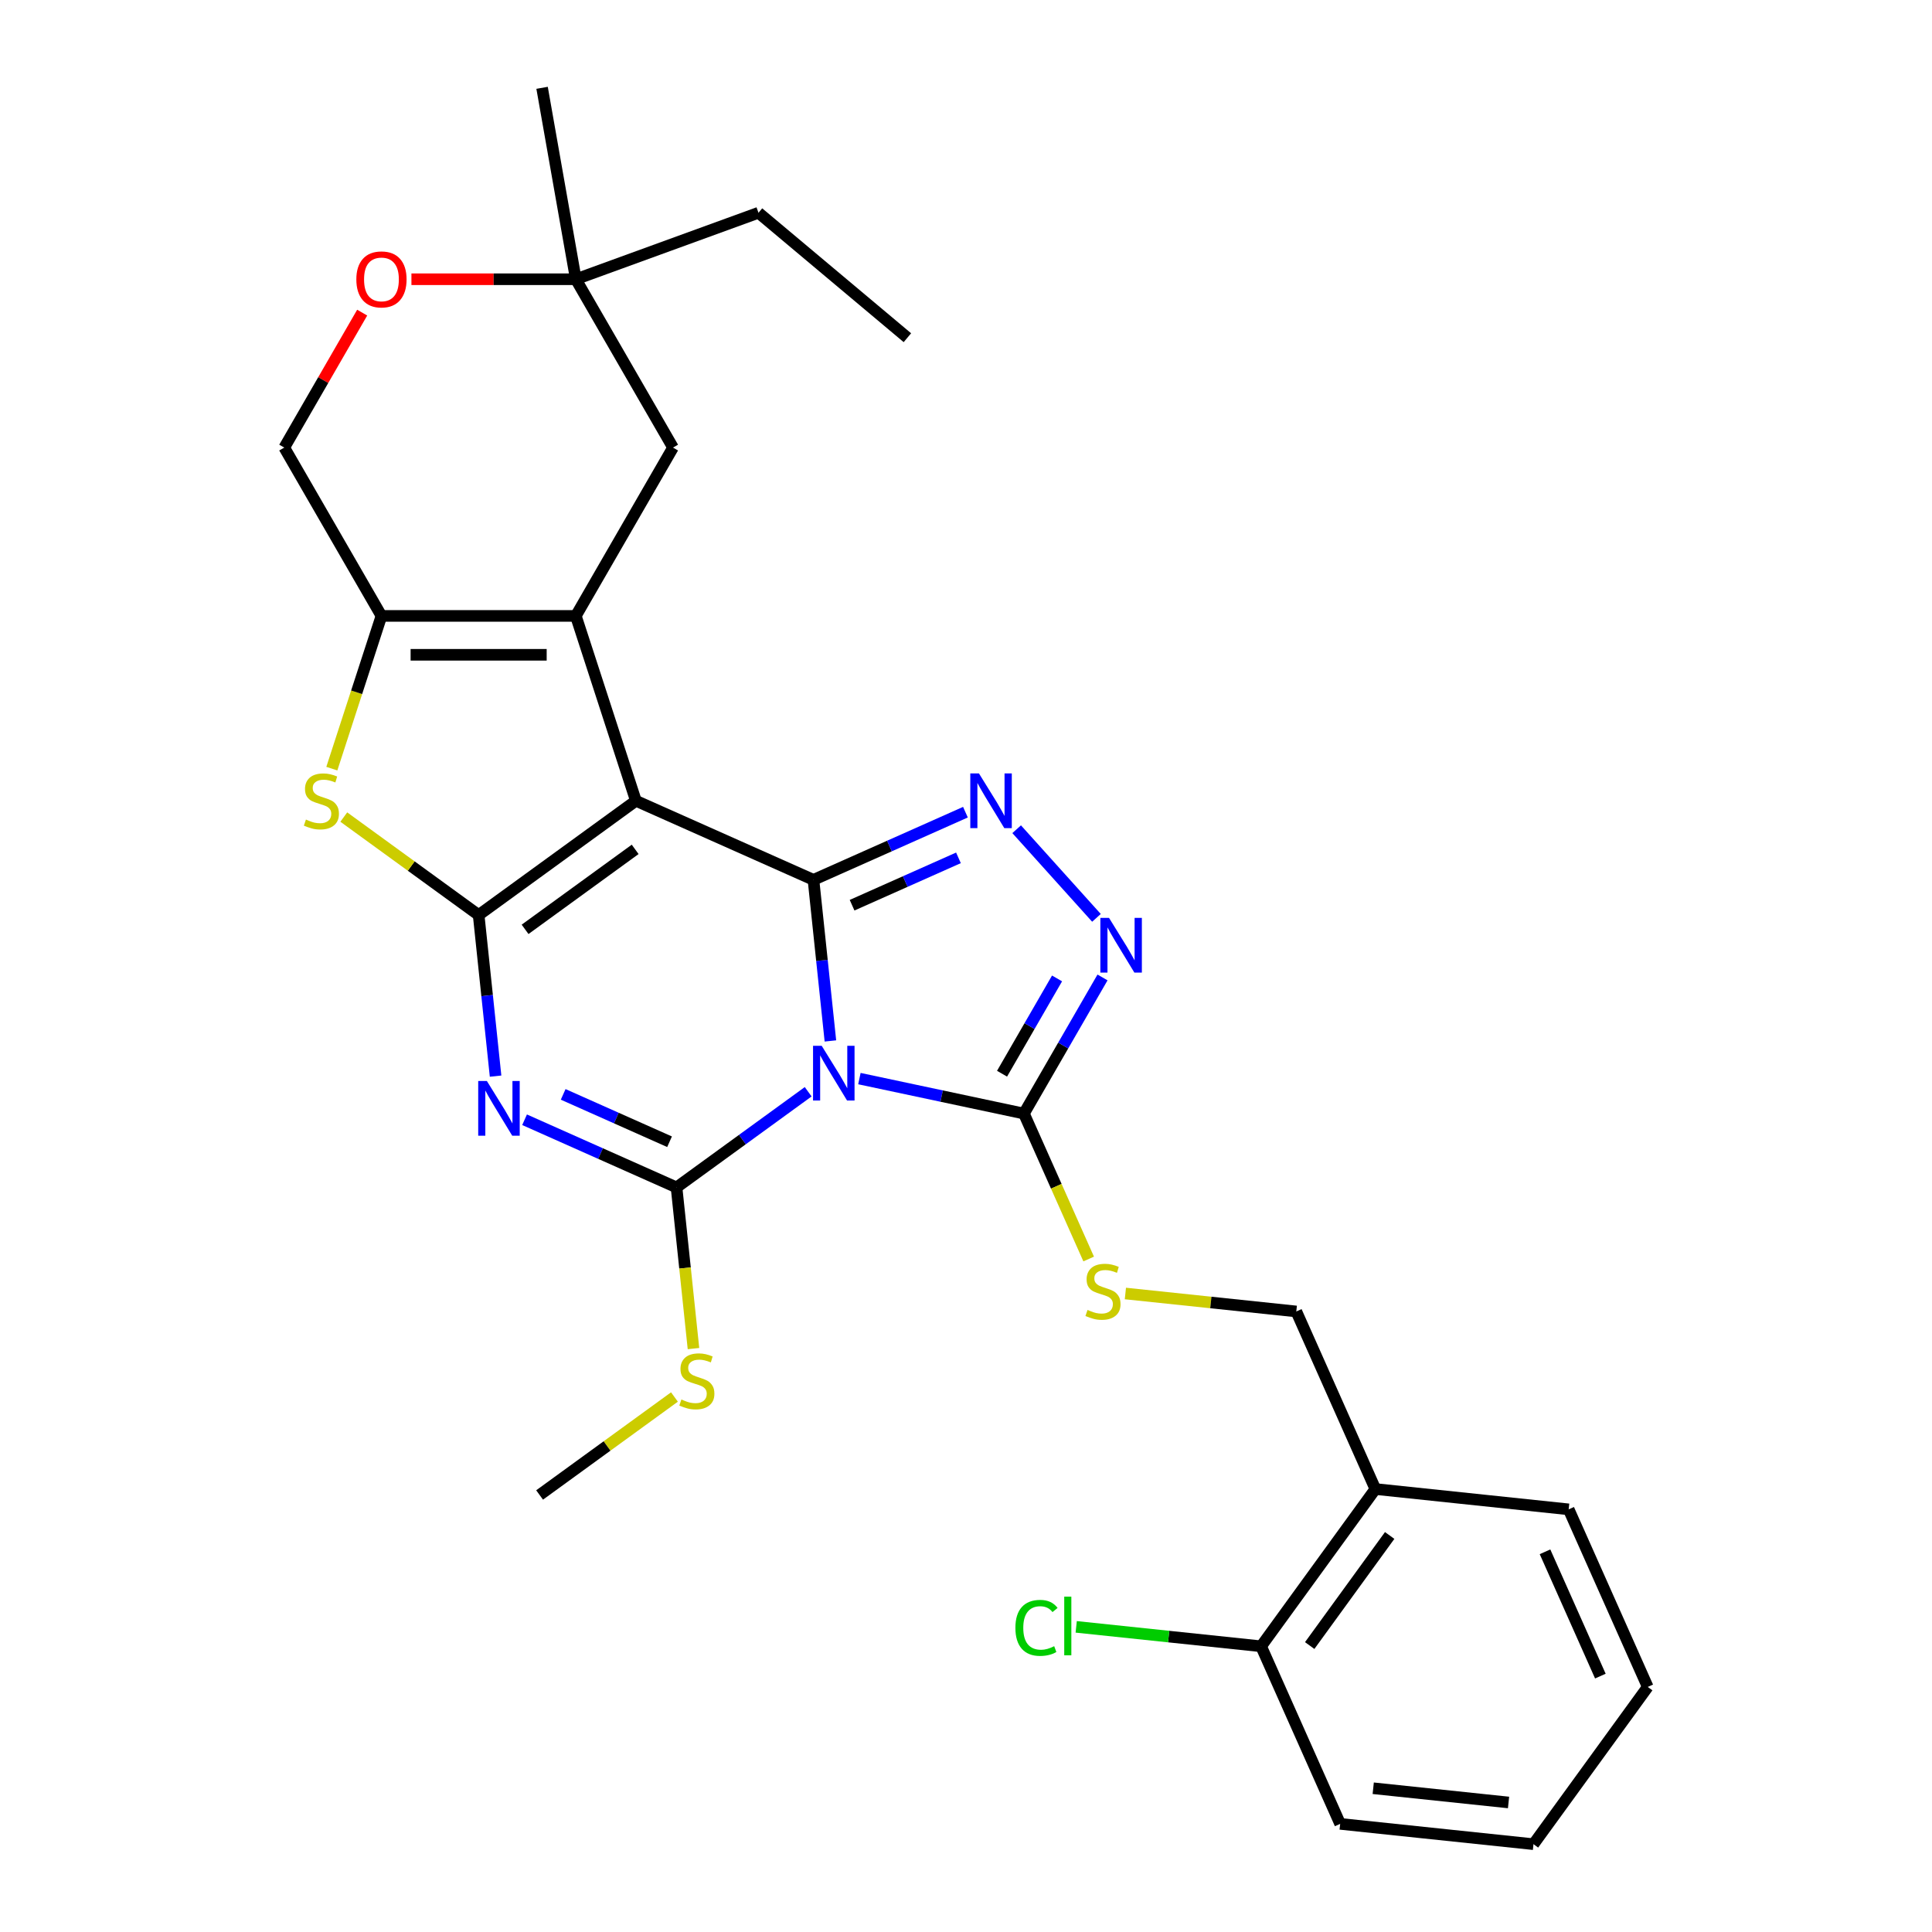 <?xml version='1.0' encoding='iso-8859-1'?>
<svg version='1.1' baseProfile='full'
              xmlns='http://www.w3.org/2000/svg'
                      xmlns:rdkit='http://www.rdkit.org/xml'
                      xmlns:xlink='http://www.w3.org/1999/xlink'
                  xml:space='preserve'
width='1000px' height='1000px' viewBox='0 0 1000 1000'>
<!-- END OF HEADER -->
<rect style='opacity:1.0;fill:#FFFFFF;stroke:none' width='1000' height='1000' x='0' y='0'> </rect>
<path class='bond-1' d='M 429.817,538.789 L 425.435,497.097' style='fill:none;fill-rule:evenodd;stroke:#0000FF;stroke-width:6px;stroke-linecap:butt;stroke-linejoin:miter;stroke-opacity:1' />
<path class='bond-1' d='M 425.435,497.097 L 421.053,455.405' style='fill:none;fill-rule:evenodd;stroke:#000000;stroke-width:6px;stroke-linecap:butt;stroke-linejoin:miter;stroke-opacity:1' />
<path class='bond-4' d='M 418.314,565.094 L 384.244,589.848' style='fill:none;fill-rule:evenodd;stroke:#0000FF;stroke-width:6px;stroke-linecap:butt;stroke-linejoin:miter;stroke-opacity:1' />
<path class='bond-4' d='M 384.244,589.848 L 350.174,614.601' style='fill:none;fill-rule:evenodd;stroke:#000000;stroke-width:6px;stroke-linecap:butt;stroke-linejoin:miter;stroke-opacity:1' />
<path class='bond-7' d='M 444.825,558.281 L 487.403,567.332' style='fill:none;fill-rule:evenodd;stroke:#0000FF;stroke-width:6px;stroke-linecap:butt;stroke-linejoin:miter;stroke-opacity:1' />
<path class='bond-7' d='M 487.403,567.332 L 529.981,576.382' style='fill:none;fill-rule:evenodd;stroke:#000000;stroke-width:6px;stroke-linecap:butt;stroke-linejoin:miter;stroke-opacity:1' />
<path class='bond-0' d='M 329.141,414.483 L 421.053,455.405' style='fill:none;fill-rule:evenodd;stroke:#000000;stroke-width:6px;stroke-linecap:butt;stroke-linejoin:miter;stroke-opacity:1' />
<path class='bond-5' d='M 329.141,414.483 L 298.051,318.798' style='fill:none;fill-rule:evenodd;stroke:#000000;stroke-width:6px;stroke-linecap:butt;stroke-linejoin:miter;stroke-opacity:1' />
<path class='bond-30' d='M 329.141,414.483 L 247.746,473.62' style='fill:none;fill-rule:evenodd;stroke:#000000;stroke-width:6px;stroke-linecap:butt;stroke-linejoin:miter;stroke-opacity:1' />
<path class='bond-30' d='M 328.759,439.633 L 271.783,481.029' style='fill:none;fill-rule:evenodd;stroke:#000000;stroke-width:6px;stroke-linecap:butt;stroke-linejoin:miter;stroke-opacity:1' />
<path class='bond-6' d='M 421.053,455.405 L 460.381,437.895' style='fill:none;fill-rule:evenodd;stroke:#000000;stroke-width:6px;stroke-linecap:butt;stroke-linejoin:miter;stroke-opacity:1' />
<path class='bond-6' d='M 460.381,437.895 L 499.71,420.385' style='fill:none;fill-rule:evenodd;stroke:#0000FF;stroke-width:6px;stroke-linecap:butt;stroke-linejoin:miter;stroke-opacity:1' />
<path class='bond-6' d='M 441.036,468.534 L 468.566,456.277' style='fill:none;fill-rule:evenodd;stroke:#000000;stroke-width:6px;stroke-linecap:butt;stroke-linejoin:miter;stroke-opacity:1' />
<path class='bond-6' d='M 468.566,456.277 L 496.095,444.02' style='fill:none;fill-rule:evenodd;stroke:#0000FF;stroke-width:6px;stroke-linecap:butt;stroke-linejoin:miter;stroke-opacity:1' />
<path class='bond-2' d='M 247.746,473.62 L 252.128,515.312' style='fill:none;fill-rule:evenodd;stroke:#000000;stroke-width:6px;stroke-linecap:butt;stroke-linejoin:miter;stroke-opacity:1' />
<path class='bond-2' d='M 252.128,515.312 L 256.51,557.004' style='fill:none;fill-rule:evenodd;stroke:#0000FF;stroke-width:6px;stroke-linecap:butt;stroke-linejoin:miter;stroke-opacity:1' />
<path class='bond-8' d='M 247.746,473.62 L 212.846,448.264' style='fill:none;fill-rule:evenodd;stroke:#000000;stroke-width:6px;stroke-linecap:butt;stroke-linejoin:miter;stroke-opacity:1' />
<path class='bond-8' d='M 212.846,448.264 L 177.946,422.908' style='fill:none;fill-rule:evenodd;stroke:#CCCC00;stroke-width:6px;stroke-linecap:butt;stroke-linejoin:miter;stroke-opacity:1' />
<path class='bond-3' d='M 271.518,579.581 L 310.846,597.091' style='fill:none;fill-rule:evenodd;stroke:#0000FF;stroke-width:6px;stroke-linecap:butt;stroke-linejoin:miter;stroke-opacity:1' />
<path class='bond-3' d='M 310.846,597.091 L 350.174,614.601' style='fill:none;fill-rule:evenodd;stroke:#000000;stroke-width:6px;stroke-linecap:butt;stroke-linejoin:miter;stroke-opacity:1' />
<path class='bond-3' d='M 291.501,566.451 L 319.031,578.708' style='fill:none;fill-rule:evenodd;stroke:#0000FF;stroke-width:6px;stroke-linecap:butt;stroke-linejoin:miter;stroke-opacity:1' />
<path class='bond-3' d='M 319.031,578.708 L 346.56,590.966' style='fill:none;fill-rule:evenodd;stroke:#000000;stroke-width:6px;stroke-linecap:butt;stroke-linejoin:miter;stroke-opacity:1' />
<path class='bond-17' d='M 350.174,614.601 L 354.559,656.313' style='fill:none;fill-rule:evenodd;stroke:#000000;stroke-width:6px;stroke-linecap:butt;stroke-linejoin:miter;stroke-opacity:1' />
<path class='bond-17' d='M 354.559,656.313 L 358.943,698.024' style='fill:none;fill-rule:evenodd;stroke:#CCCC00;stroke-width:6px;stroke-linecap:butt;stroke-linejoin:miter;stroke-opacity:1' />
<path class='bond-9' d='M 298.051,318.798 L 197.441,318.798' style='fill:none;fill-rule:evenodd;stroke:#000000;stroke-width:6px;stroke-linecap:butt;stroke-linejoin:miter;stroke-opacity:1' />
<path class='bond-9' d='M 282.96,338.92 L 212.533,338.92' style='fill:none;fill-rule:evenodd;stroke:#000000;stroke-width:6px;stroke-linecap:butt;stroke-linejoin:miter;stroke-opacity:1' />
<path class='bond-12' d='M 298.051,318.798 L 348.356,231.667' style='fill:none;fill-rule:evenodd;stroke:#000000;stroke-width:6px;stroke-linecap:butt;stroke-linejoin:miter;stroke-opacity:1' />
<path class='bond-29' d='M 526.22,429.205 L 567.526,475.08' style='fill:none;fill-rule:evenodd;stroke:#0000FF;stroke-width:6px;stroke-linecap:butt;stroke-linejoin:miter;stroke-opacity:1' />
<path class='bond-10' d='M 529.981,576.382 L 550.32,541.154' style='fill:none;fill-rule:evenodd;stroke:#000000;stroke-width:6px;stroke-linecap:butt;stroke-linejoin:miter;stroke-opacity:1' />
<path class='bond-10' d='M 550.32,541.154 L 570.659,505.926' style='fill:none;fill-rule:evenodd;stroke:#0000FF;stroke-width:6px;stroke-linecap:butt;stroke-linejoin:miter;stroke-opacity:1' />
<path class='bond-10' d='M 518.656,555.752 L 532.894,531.093' style='fill:none;fill-rule:evenodd;stroke:#000000;stroke-width:6px;stroke-linecap:butt;stroke-linejoin:miter;stroke-opacity:1' />
<path class='bond-10' d='M 532.894,531.093 L 547.131,506.434' style='fill:none;fill-rule:evenodd;stroke:#0000FF;stroke-width:6px;stroke-linecap:butt;stroke-linejoin:miter;stroke-opacity:1' />
<path class='bond-11' d='M 529.981,576.382 L 546.739,614.02' style='fill:none;fill-rule:evenodd;stroke:#000000;stroke-width:6px;stroke-linecap:butt;stroke-linejoin:miter;stroke-opacity:1' />
<path class='bond-11' d='M 546.739,614.02 L 563.496,651.658' style='fill:none;fill-rule:evenodd;stroke:#CCCC00;stroke-width:6px;stroke-linecap:butt;stroke-linejoin:miter;stroke-opacity:1' />
<path class='bond-31' d='M 171.756,397.848 L 184.599,358.323' style='fill:none;fill-rule:evenodd;stroke:#CCCC00;stroke-width:6px;stroke-linecap:butt;stroke-linejoin:miter;stroke-opacity:1' />
<path class='bond-31' d='M 184.599,358.323 L 197.441,318.798' style='fill:none;fill-rule:evenodd;stroke:#000000;stroke-width:6px;stroke-linecap:butt;stroke-linejoin:miter;stroke-opacity:1' />
<path class='bond-15' d='M 197.441,318.798 L 147.136,231.667' style='fill:none;fill-rule:evenodd;stroke:#000000;stroke-width:6px;stroke-linecap:butt;stroke-linejoin:miter;stroke-opacity:1' />
<path class='bond-18' d='M 582.498,669.512 L 626.73,674.161' style='fill:none;fill-rule:evenodd;stroke:#CCCC00;stroke-width:6px;stroke-linecap:butt;stroke-linejoin:miter;stroke-opacity:1' />
<path class='bond-18' d='M 626.73,674.161 L 670.962,678.81' style='fill:none;fill-rule:evenodd;stroke:#000000;stroke-width:6px;stroke-linecap:butt;stroke-linejoin:miter;stroke-opacity:1' />
<path class='bond-14' d='M 348.356,231.667 L 298.051,144.536' style='fill:none;fill-rule:evenodd;stroke:#000000;stroke-width:6px;stroke-linecap:butt;stroke-linejoin:miter;stroke-opacity:1' />
<path class='bond-13' d='M 212.956,144.536 L 255.504,144.536' style='fill:none;fill-rule:evenodd;stroke:#FF0000;stroke-width:6px;stroke-linecap:butt;stroke-linejoin:miter;stroke-opacity:1' />
<path class='bond-13' d='M 255.504,144.536 L 298.051,144.536' style='fill:none;fill-rule:evenodd;stroke:#000000;stroke-width:6px;stroke-linecap:butt;stroke-linejoin:miter;stroke-opacity:1' />
<path class='bond-32' d='M 187.467,161.811 L 167.302,196.739' style='fill:none;fill-rule:evenodd;stroke:#FF0000;stroke-width:6px;stroke-linecap:butt;stroke-linejoin:miter;stroke-opacity:1' />
<path class='bond-32' d='M 167.302,196.739 L 147.136,231.667' style='fill:none;fill-rule:evenodd;stroke:#000000;stroke-width:6px;stroke-linecap:butt;stroke-linejoin:miter;stroke-opacity:1' />
<path class='bond-22' d='M 298.051,144.536 L 392.594,110.125' style='fill:none;fill-rule:evenodd;stroke:#000000;stroke-width:6px;stroke-linecap:butt;stroke-linejoin:miter;stroke-opacity:1' />
<path class='bond-23' d='M 298.051,144.536 L 280.58,45.455' style='fill:none;fill-rule:evenodd;stroke:#000000;stroke-width:6px;stroke-linecap:butt;stroke-linejoin:miter;stroke-opacity:1' />
<path class='bond-16' d='M 711.883,770.722 L 670.962,678.81' style='fill:none;fill-rule:evenodd;stroke:#000000;stroke-width:6px;stroke-linecap:butt;stroke-linejoin:miter;stroke-opacity:1' />
<path class='bond-19' d='M 711.883,770.722 L 652.746,852.117' style='fill:none;fill-rule:evenodd;stroke:#000000;stroke-width:6px;stroke-linecap:butt;stroke-linejoin:miter;stroke-opacity:1' />
<path class='bond-19' d='M 719.292,794.759 L 677.896,851.735' style='fill:none;fill-rule:evenodd;stroke:#000000;stroke-width:6px;stroke-linecap:butt;stroke-linejoin:miter;stroke-opacity:1' />
<path class='bond-21' d='M 711.883,770.722 L 811.942,781.239' style='fill:none;fill-rule:evenodd;stroke:#000000;stroke-width:6px;stroke-linecap:butt;stroke-linejoin:miter;stroke-opacity:1' />
<path class='bond-25' d='M 349.096,723.084 L 314.196,748.44' style='fill:none;fill-rule:evenodd;stroke:#CCCC00;stroke-width:6px;stroke-linecap:butt;stroke-linejoin:miter;stroke-opacity:1' />
<path class='bond-25' d='M 314.196,748.44 L 279.296,773.797' style='fill:none;fill-rule:evenodd;stroke:#000000;stroke-width:6px;stroke-linecap:butt;stroke-linejoin:miter;stroke-opacity:1' />
<path class='bond-20' d='M 652.746,852.117 L 604.894,847.088' style='fill:none;fill-rule:evenodd;stroke:#000000;stroke-width:6px;stroke-linecap:butt;stroke-linejoin:miter;stroke-opacity:1' />
<path class='bond-20' d='M 604.894,847.088 L 557.043,842.058' style='fill:none;fill-rule:evenodd;stroke:#00CC00;stroke-width:6px;stroke-linecap:butt;stroke-linejoin:miter;stroke-opacity:1' />
<path class='bond-24' d='M 652.746,852.117 L 693.668,944.029' style='fill:none;fill-rule:evenodd;stroke:#000000;stroke-width:6px;stroke-linecap:butt;stroke-linejoin:miter;stroke-opacity:1' />
<path class='bond-27' d='M 811.942,781.239 L 852.864,873.15' style='fill:none;fill-rule:evenodd;stroke:#000000;stroke-width:6px;stroke-linecap:butt;stroke-linejoin:miter;stroke-opacity:1' />
<path class='bond-27' d='M 799.698,803.21 L 828.343,867.548' style='fill:none;fill-rule:evenodd;stroke:#000000;stroke-width:6px;stroke-linecap:butt;stroke-linejoin:miter;stroke-opacity:1' />
<path class='bond-26' d='M 392.594,110.125 L 469.665,174.796' style='fill:none;fill-rule:evenodd;stroke:#000000;stroke-width:6px;stroke-linecap:butt;stroke-linejoin:miter;stroke-opacity:1' />
<path class='bond-33' d='M 693.668,944.029 L 793.727,954.545' style='fill:none;fill-rule:evenodd;stroke:#000000;stroke-width:6px;stroke-linecap:butt;stroke-linejoin:miter;stroke-opacity:1' />
<path class='bond-33' d='M 710.78,925.595 L 780.821,932.956' style='fill:none;fill-rule:evenodd;stroke:#000000;stroke-width:6px;stroke-linecap:butt;stroke-linejoin:miter;stroke-opacity:1' />
<path class='bond-28' d='M 852.864,873.15 L 793.727,954.545' style='fill:none;fill-rule:evenodd;stroke:#000000;stroke-width:6px;stroke-linecap:butt;stroke-linejoin:miter;stroke-opacity:1' />
<path  class='atom-0' d='M 425.31 541.304
L 434.59 556.304
Q 435.51 557.784, 436.99 560.464
Q 438.47 563.144, 438.55 563.304
L 438.55 541.304
L 442.31 541.304
L 442.31 569.624
L 438.43 569.624
L 428.47 553.224
Q 427.31 551.304, 426.07 549.104
Q 424.87 546.904, 424.51 546.224
L 424.51 569.624
L 420.83 569.624
L 420.83 541.304
L 425.31 541.304
' fill='#0000FF'/>
<path  class='atom-4' d='M 252.003 559.519
L 261.283 574.519
Q 262.203 575.999, 263.683 578.679
Q 265.163 581.359, 265.243 581.519
L 265.243 559.519
L 269.003 559.519
L 269.003 587.839
L 265.123 587.839
L 255.163 571.439
Q 254.003 569.519, 252.763 567.319
Q 251.563 565.119, 251.203 564.439
L 251.203 587.839
L 247.523 587.839
L 247.523 559.519
L 252.003 559.519
' fill='#0000FF'/>
<path  class='atom-7' d='M 506.705 400.323
L 515.985 415.323
Q 516.905 416.803, 518.385 419.483
Q 519.865 422.163, 519.945 422.323
L 519.945 400.323
L 523.705 400.323
L 523.705 428.643
L 519.825 428.643
L 509.865 412.243
Q 508.705 410.323, 507.465 408.123
Q 506.265 405.923, 505.905 405.243
L 505.905 428.643
L 502.225 428.643
L 502.225 400.323
L 506.705 400.323
' fill='#0000FF'/>
<path  class='atom-9' d='M 158.351 424.203
Q 158.671 424.323, 159.991 424.883
Q 161.311 425.443, 162.751 425.803
Q 164.231 426.123, 165.671 426.123
Q 168.351 426.123, 169.911 424.843
Q 171.471 423.523, 171.471 421.243
Q 171.471 419.683, 170.671 418.723
Q 169.911 417.763, 168.711 417.243
Q 167.511 416.723, 165.511 416.123
Q 162.991 415.363, 161.471 414.643
Q 159.991 413.923, 158.911 412.403
Q 157.871 410.883, 157.871 408.323
Q 157.871 404.763, 160.271 402.563
Q 162.711 400.363, 167.511 400.363
Q 170.791 400.363, 174.511 401.923
L 173.591 405.003
Q 170.191 403.603, 167.631 403.603
Q 164.871 403.603, 163.351 404.763
Q 161.831 405.883, 161.871 407.843
Q 161.871 409.363, 162.631 410.283
Q 163.431 411.203, 164.551 411.723
Q 165.711 412.243, 167.631 412.843
Q 170.191 413.643, 171.711 414.443
Q 173.231 415.243, 174.311 416.883
Q 175.431 418.483, 175.431 421.243
Q 175.431 425.163, 172.791 427.283
Q 170.191 429.363, 165.831 429.363
Q 163.311 429.363, 161.391 428.803
Q 159.511 428.283, 157.271 427.363
L 158.351 424.203
' fill='#CCCC00'/>
<path  class='atom-11' d='M 574.026 475.091
L 583.306 490.091
Q 584.226 491.571, 585.706 494.251
Q 587.186 496.931, 587.266 497.091
L 587.266 475.091
L 591.026 475.091
L 591.026 503.411
L 587.146 503.411
L 577.186 487.011
Q 576.026 485.091, 574.786 482.891
Q 573.586 480.691, 573.226 480.011
L 573.226 503.411
L 569.546 503.411
L 569.546 475.091
L 574.026 475.091
' fill='#0000FF'/>
<path  class='atom-12' d='M 562.903 678.014
Q 563.223 678.134, 564.543 678.694
Q 565.863 679.254, 567.303 679.614
Q 568.783 679.934, 570.223 679.934
Q 572.903 679.934, 574.463 678.654
Q 576.023 677.334, 576.023 675.054
Q 576.023 673.494, 575.223 672.534
Q 574.463 671.574, 573.263 671.054
Q 572.063 670.534, 570.063 669.934
Q 567.543 669.174, 566.023 668.454
Q 564.543 667.734, 563.463 666.214
Q 562.423 664.694, 562.423 662.134
Q 562.423 658.574, 564.823 656.374
Q 567.263 654.174, 572.063 654.174
Q 575.343 654.174, 579.063 655.734
L 578.143 658.814
Q 574.743 657.414, 572.183 657.414
Q 569.423 657.414, 567.903 658.574
Q 566.383 659.694, 566.423 661.654
Q 566.423 663.174, 567.183 664.094
Q 567.983 665.014, 569.103 665.534
Q 570.263 666.054, 572.183 666.654
Q 574.743 667.454, 576.263 668.254
Q 577.783 669.054, 578.863 670.694
Q 579.983 672.294, 579.983 675.054
Q 579.983 678.974, 577.343 681.094
Q 574.743 683.174, 570.383 683.174
Q 567.863 683.174, 565.943 682.614
Q 564.063 682.094, 561.823 681.174
L 562.903 678.014
' fill='#CCCC00'/>
<path  class='atom-14' d='M 184.441 144.616
Q 184.441 137.816, 187.801 134.016
Q 191.161 130.216, 197.441 130.216
Q 203.721 130.216, 207.081 134.016
Q 210.441 137.816, 210.441 144.616
Q 210.441 151.496, 207.041 155.416
Q 203.641 159.296, 197.441 159.296
Q 191.201 159.296, 187.801 155.416
Q 184.441 151.536, 184.441 144.616
M 197.441 156.096
Q 201.761 156.096, 204.081 153.216
Q 206.441 150.296, 206.441 144.616
Q 206.441 139.056, 204.081 136.256
Q 201.761 133.416, 197.441 133.416
Q 193.121 133.416, 190.761 136.216
Q 188.441 139.016, 188.441 144.616
Q 188.441 150.336, 190.761 153.216
Q 193.121 156.096, 197.441 156.096
' fill='#FF0000'/>
<path  class='atom-18' d='M 352.691 724.38
Q 353.011 724.5, 354.331 725.06
Q 355.651 725.62, 357.091 725.98
Q 358.571 726.3, 360.011 726.3
Q 362.691 726.3, 364.251 725.02
Q 365.811 723.7, 365.811 721.42
Q 365.811 719.86, 365.011 718.9
Q 364.251 717.94, 363.051 717.42
Q 361.851 716.9, 359.851 716.3
Q 357.331 715.54, 355.811 714.82
Q 354.331 714.1, 353.251 712.58
Q 352.211 711.06, 352.211 708.5
Q 352.211 704.94, 354.611 702.74
Q 357.051 700.54, 361.851 700.54
Q 365.131 700.54, 368.851 702.1
L 367.931 705.18
Q 364.531 703.78, 361.971 703.78
Q 359.211 703.78, 357.691 704.94
Q 356.171 706.06, 356.211 708.02
Q 356.211 709.54, 356.971 710.46
Q 357.771 711.38, 358.891 711.9
Q 360.051 712.42, 361.971 713.02
Q 364.531 713.82, 366.051 714.62
Q 367.571 715.42, 368.651 717.06
Q 369.771 718.66, 369.771 721.42
Q 369.771 725.34, 367.131 727.46
Q 364.531 729.54, 360.171 729.54
Q 357.651 729.54, 355.731 728.98
Q 353.851 728.46, 351.611 727.54
L 352.691 724.38
' fill='#CCCC00'/>
<path  class='atom-21' d='M 525.567 842.58
Q 525.567 835.54, 528.847 831.86
Q 532.167 828.14, 538.447 828.14
Q 544.287 828.14, 547.407 832.26
L 544.767 834.42
Q 542.487 831.42, 538.447 831.42
Q 534.167 831.42, 531.887 834.3
Q 529.647 837.14, 529.647 842.58
Q 529.647 848.18, 531.967 851.06
Q 534.327 853.94, 538.887 853.94
Q 542.007 853.94, 545.647 852.06
L 546.767 855.06
Q 545.287 856.02, 543.047 856.58
Q 540.807 857.14, 538.327 857.14
Q 532.167 857.14, 528.847 853.38
Q 525.567 849.62, 525.567 842.58
' fill='#00CC00'/>
<path  class='atom-21' d='M 550.847 826.42
L 554.527 826.42
L 554.527 856.78
L 550.847 856.78
L 550.847 826.42
' fill='#00CC00'/>
</svg>
